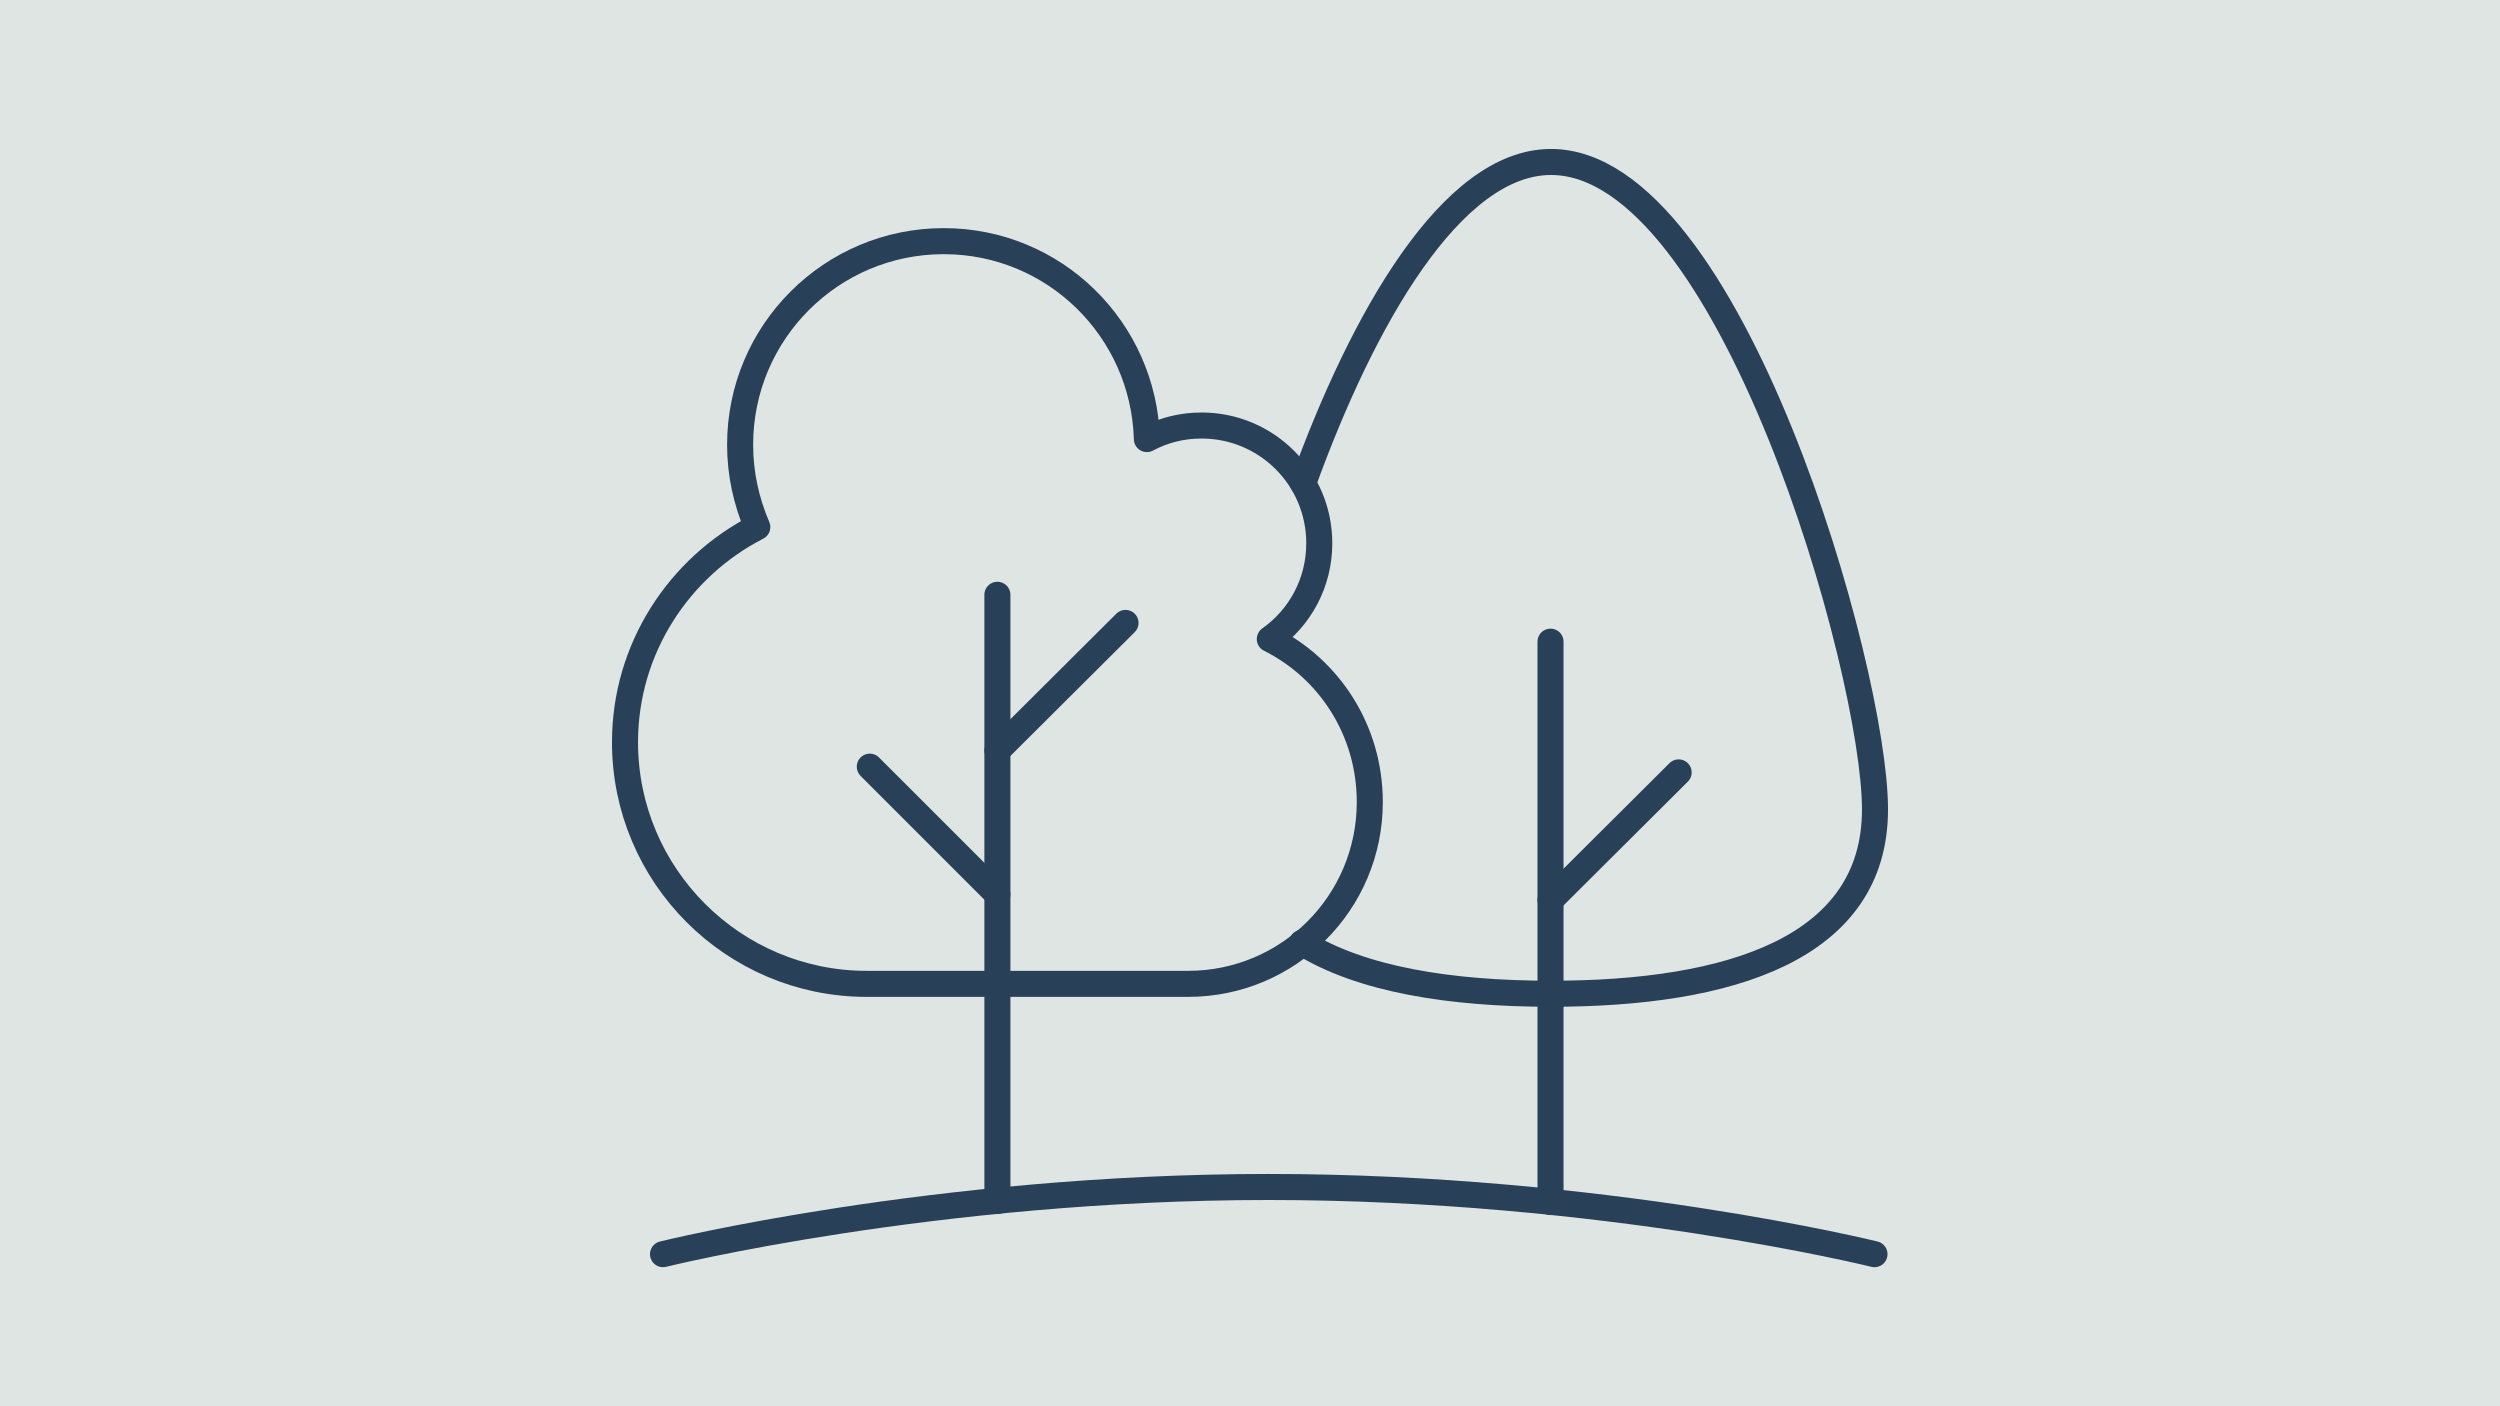 <?xml version="1.0" encoding="utf-8"?>
<!-- Generator: Adobe Illustrator 27.1.1, SVG Export Plug-In . SVG Version: 6.00 Build 0)  -->
<svg version="1.1" xmlns="http://www.w3.org/2000/svg" xmlns:xlink="http://www.w3.org/1999/xlink" x="0px" y="0px"
	 viewBox="0 0 480 270" style="enable-background:new 0 0 480 270;" xml:space="preserve">
<style type="text/css">
	.st0{fill:#DEE5E2;}
	.st1{fill:none;stroke:#294059;stroke-width:5;stroke-linecap:round;stroke-linejoin:round;stroke-miterlimit:10;}
</style>
<g id="Ebene_3">
	<rect class="st0" width="480" height="270"/>
</g>
<g id="Ebene_6">
	<g>
		<path class="st1" d="M250,181c11.4,7.1,28.6,9.8,47.8,9.8c34.4,0,62.2-8.7,62.2-35.4c0-26.7-27.8-124.3-62.2-124.3
			c-19.1,0-36.2,30.2-47.6,61.7"/>
		<path class="st1" d="M243.8,122.7c5.8-4.1,9.5-10.8,9.5-18.4c0-12.5-10.1-22.6-22.6-22.6c-3.8,0-7.3,0.9-10.5,2.6
			c-0.6-21.1-17.8-38-39-38c-21.6,0-39.1,17.5-39.1,39.1c0,5.6,1.2,10.9,3.3,15.8c-15,7.7-25.4,23.3-25.4,41.3
			c0,25.6,20.8,46.4,46.4,46.4h61.7c19.3,0,34.9-15.6,34.9-34.9C263,140.2,255.2,128.4,243.8,122.7z"/>
		<line class="st1" x1="191.5" y1="230.6" x2="191.5" y2="114.2"/>
		<line class="st1" x1="297.7" y1="230.8" x2="297.7" y2="123.2"/>
		<line class="st1" x1="191.5" y1="144.1" x2="216.1" y2="119.6"/>
		<line class="st1" x1="297.7" y1="172.8" x2="322.3" y2="148.3"/>
		<line class="st1" x1="191.5" y1="171.7" x2="167" y2="147.2"/>
		<path class="st1" d="M127.3,240.8c0,0,52.1-12.9,116.3-12.9s116.3,12.9,116.3,12.9"/>
	</g>
</g>
</svg>
